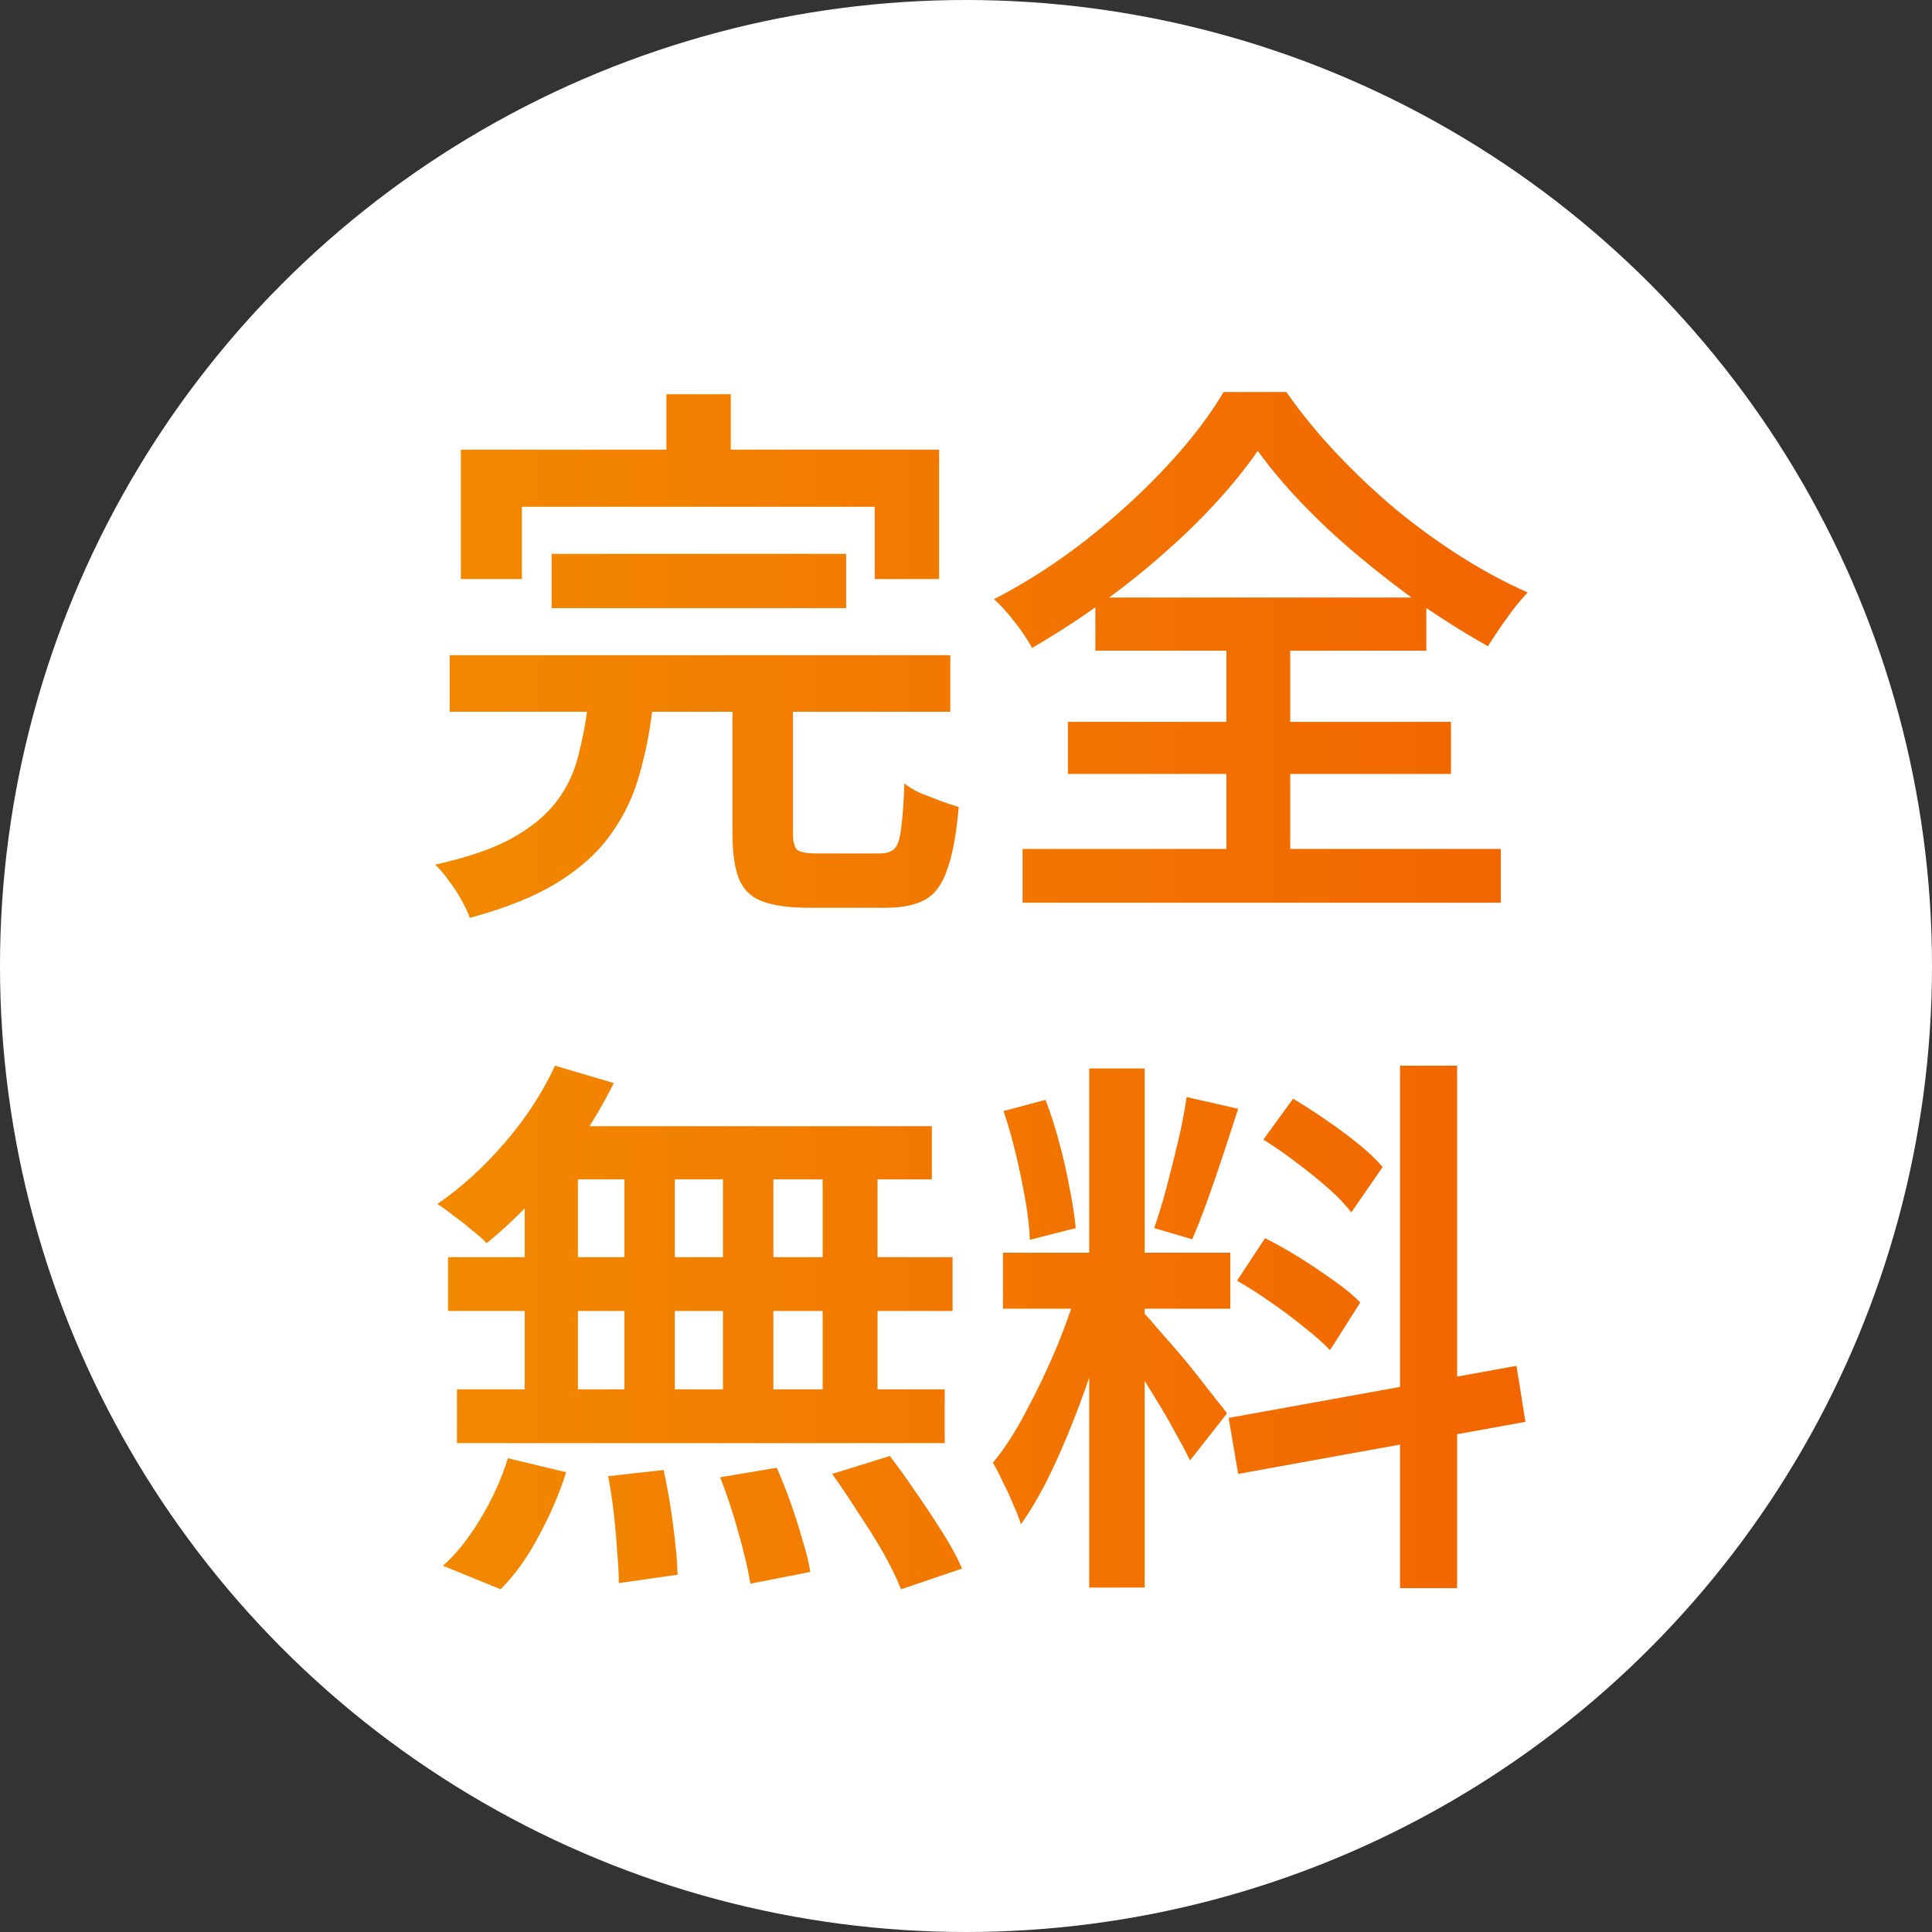 <svg width="69" height="69" viewBox="0 0 69 69" fill="none" xmlns="http://www.w3.org/2000/svg">
<rect x="0" y="0" width="69" height="69" fill="#333333" stroke="none"/>
<circle cx="34.5" cy="34.5" r="34.5" fill="white"/>
<path d="M19.7 19.78H30.22V21.72H19.7V19.78ZM16.06 23.4H33.94V25.42H16.06V23.4ZM21.02 24.98H23.34C23.247 25.913 23.087 26.78 22.86 27.58C22.647 28.38 22.307 29.107 21.84 29.76C21.387 30.413 20.753 30.993 19.94 31.5C19.127 32.007 18.073 32.433 16.78 32.78C16.713 32.593 16.613 32.38 16.48 32.14C16.347 31.9 16.193 31.667 16.02 31.44C15.86 31.213 15.7 31.027 15.54 30.88C16.687 30.627 17.6 30.313 18.28 29.94C18.973 29.553 19.507 29.113 19.88 28.62C20.253 28.127 20.513 27.573 20.66 26.96C20.82 26.347 20.94 25.687 21.02 24.98ZM26.16 24.66H28.32V29.76C28.32 30.067 28.373 30.267 28.48 30.36C28.587 30.44 28.82 30.48 29.18 30.48C29.273 30.48 29.413 30.48 29.6 30.48C29.8 30.48 30.02 30.48 30.26 30.48C30.5 30.48 30.727 30.48 30.94 30.48C31.153 30.48 31.313 30.48 31.42 30.48C31.647 30.48 31.82 30.427 31.94 30.32C32.06 30.2 32.14 29.96 32.18 29.6C32.233 29.24 32.273 28.7 32.3 27.98C32.447 28.1 32.633 28.213 32.86 28.32C33.1 28.413 33.34 28.507 33.58 28.6C33.833 28.693 34.053 28.767 34.24 28.82C34.16 29.767 34.027 30.5 33.84 31.02C33.667 31.553 33.407 31.92 33.06 32.12C32.713 32.32 32.233 32.42 31.62 32.42C31.5 32.42 31.313 32.42 31.06 32.42C30.82 32.42 30.553 32.42 30.26 32.42C29.967 32.42 29.693 32.42 29.44 32.42C29.187 32.42 29.007 32.42 28.9 32.42C28.167 32.42 27.6 32.34 27.2 32.18C26.813 32.033 26.54 31.76 26.38 31.36C26.233 30.973 26.16 30.447 26.16 29.78V24.66ZM23.8 14.08H26.1V17.58H23.8V14.08ZM16.46 16.06H33.54V20.68H31.24V18.1H18.64V20.68H16.46V16.06Z" fill="url(#paint0_linear_185_794)"/>
<path d="M44.92 16.1C44.507 16.7 44.007 17.32 43.42 17.96C42.847 18.587 42.207 19.207 41.5 19.82C40.807 20.433 40.067 21.02 39.28 21.58C38.493 22.14 37.687 22.66 36.86 23.14C36.727 22.887 36.527 22.587 36.26 22.24C35.993 21.893 35.74 21.613 35.5 21.4C36.66 20.8 37.767 20.087 38.82 19.26C39.887 18.42 40.84 17.547 41.68 16.64C42.533 15.72 43.207 14.84 43.7 14H45.94C46.473 14.76 47.073 15.493 47.74 16.2C48.407 16.907 49.113 17.573 49.86 18.2C50.607 18.813 51.38 19.373 52.18 19.88C52.98 20.387 53.773 20.813 54.56 21.16C54.293 21.44 54.04 21.753 53.8 22.1C53.56 22.433 53.34 22.76 53.14 23.08C52.38 22.653 51.6 22.167 50.8 21.62C50.013 21.06 49.253 20.473 48.52 19.86C47.787 19.247 47.113 18.62 46.5 17.98C45.887 17.34 45.36 16.713 44.92 16.1ZM38.14 25.78H51.82V27.64H38.14V25.78ZM39.12 21.34H50.94V23.24H39.12V21.34ZM36.52 30.32H53.6V32.24H36.52V30.32ZM43.8 22.18H46.08V31.38H43.8V22.18Z" fill="url(#paint1_linear_185_794)"/>
<path d="M19.82 38.06L21.92 38.68C21.56 39.413 21.133 40.133 20.64 40.84C20.147 41.547 19.62 42.207 19.06 42.82C18.5 43.42 17.94 43.947 17.38 44.4C17.26 44.267 17.087 44.113 16.86 43.94C16.647 43.753 16.427 43.58 16.2 43.42C15.987 43.247 15.793 43.107 15.62 43C16.473 42.413 17.273 41.687 18.02 40.82C18.78 39.94 19.38 39.02 19.82 38.06ZM19.5 40.22H33.28V42.12H18.96L19.5 40.22ZM16 44.9H34.02V46.82H16V44.9ZM16.32 49.62H33.74V51.54H16.32V49.62ZM22.3 40.9H24.1V50.6H22.3V40.9ZM18.74 40.9H20.64V50.64H18.74V40.9ZM25.82 40.9H27.62V50.64H25.82V40.9ZM29.38 40.9H31.34V50.64H29.38V40.9ZM21.72 52.72L23.7 52.5C23.833 53.1 23.947 53.753 24.04 54.46C24.133 55.167 24.187 55.76 24.2 56.24L22.1 56.54C22.1 56.22 22.08 55.84 22.04 55.4C22.013 54.96 21.973 54.507 21.92 54.04C21.867 53.573 21.8 53.133 21.72 52.72ZM25.72 52.76L27.74 52.42C27.913 52.807 28.08 53.227 28.24 53.68C28.4 54.133 28.54 54.573 28.66 55C28.793 55.427 28.887 55.807 28.94 56.14L26.8 56.56C26.72 56.067 26.58 55.467 26.38 54.76C26.18 54.04 25.96 53.373 25.72 52.76ZM29.72 52.64L31.78 52C32.087 52.4 32.407 52.847 32.74 53.34C33.073 53.82 33.387 54.293 33.68 54.76C33.973 55.227 34.2 55.647 34.36 56.02L32.18 56.76C32.033 56.387 31.827 55.96 31.56 55.48C31.293 55.013 30.993 54.533 30.66 54.04C30.34 53.533 30.027 53.067 29.72 52.64ZM18.14 52.08L20.22 52.58C19.98 53.34 19.653 54.1 19.24 54.86C18.84 55.62 18.387 56.253 17.88 56.76L15.82 55.92C16.3 55.493 16.747 54.933 17.16 54.24C17.587 53.533 17.913 52.813 18.14 52.08Z" fill="url(#paint2_linear_185_794)"/>
<path d="M38.9 38.16H40.88V56.7H38.9V38.16ZM35.82 44.74H43.94V46.74H35.82V44.74ZM38.54 45.8L39.74 46.38C39.567 47.06 39.36 47.773 39.12 48.52C38.893 49.253 38.633 49.987 38.34 50.72C38.06 51.44 37.76 52.127 37.44 52.78C37.12 53.42 36.793 53.973 36.46 54.44C36.393 54.213 36.3 53.973 36.18 53.72C36.073 53.453 35.953 53.193 35.82 52.94C35.7 52.673 35.58 52.44 35.46 52.24C35.873 51.747 36.273 51.127 36.66 50.38C37.06 49.633 37.427 48.86 37.76 48.06C38.093 47.247 38.353 46.493 38.54 45.8ZM40.86 46.9C40.967 47.007 41.12 47.18 41.32 47.42C41.533 47.66 41.767 47.927 42.02 48.22C42.273 48.513 42.52 48.813 42.76 49.12C43 49.427 43.213 49.7 43.4 49.94C43.6 50.18 43.74 50.36 43.82 50.48L42.5 52.16C42.367 51.88 42.187 51.54 41.96 51.14C41.747 50.74 41.507 50.327 41.24 49.9C40.973 49.46 40.72 49.053 40.48 48.68C40.24 48.293 40.033 47.987 39.86 47.76L40.86 46.9ZM35.84 39.68L37.34 39.28C37.527 39.76 37.693 40.28 37.84 40.84C37.987 41.387 38.107 41.92 38.2 42.44C38.307 42.96 38.38 43.433 38.42 43.86L36.78 44.28C36.767 43.867 36.713 43.393 36.62 42.86C36.527 42.327 36.413 41.78 36.28 41.22C36.147 40.66 36 40.147 35.84 39.68ZM42.38 39.18L44.22 39.6C44.047 40.133 43.867 40.687 43.68 41.26C43.493 41.82 43.307 42.36 43.12 42.88C42.933 43.4 42.753 43.86 42.58 44.26L41.22 43.86C41.367 43.447 41.513 42.967 41.66 42.42C41.807 41.86 41.947 41.3 42.08 40.74C42.213 40.167 42.313 39.647 42.38 39.18ZM50 38.06H52.04V56.72H50V38.06ZM43.88 50.64L54.16 48.78L54.48 50.78L44.22 52.64L43.88 50.64ZM45.12 40.7L46.18 39.24C46.567 39.467 46.96 39.72 47.36 40C47.773 40.28 48.16 40.567 48.52 40.86C48.88 41.153 49.167 41.427 49.38 41.68L48.26 43.3C48.06 43.033 47.787 42.747 47.44 42.44C47.093 42.133 46.713 41.827 46.3 41.52C45.9 41.213 45.507 40.94 45.12 40.7ZM44.18 45.74L45.18 44.22C45.58 44.42 45.993 44.653 46.42 44.92C46.847 45.187 47.253 45.46 47.64 45.74C48.027 46.007 48.34 46.267 48.58 46.52L47.5 48.22C47.273 47.98 46.973 47.713 46.6 47.42C46.227 47.113 45.827 46.813 45.4 46.52C44.987 46.227 44.58 45.967 44.18 45.74Z" fill="url(#paint3_linear_185_794)"/>
<defs>
<linearGradient id="paint0_linear_185_794" x1="15.54" y1="35.38" x2="54.56" y2="35.38" gradientUnits="userSpaceOnUse">
<stop stop-color="#F28900"/>
<stop offset="1" stop-color="#F26500"/>
</linearGradient>
<linearGradient id="paint1_linear_185_794" x1="15.54" y1="35.38" x2="54.56" y2="35.38" gradientUnits="userSpaceOnUse">
<stop stop-color="#F28900"/>
<stop offset="1" stop-color="#F26500"/>
</linearGradient>
<linearGradient id="paint2_linear_185_794" x1="15.54" y1="35.38" x2="54.56" y2="35.38" gradientUnits="userSpaceOnUse">
<stop stop-color="#F28900"/>
<stop offset="1" stop-color="#F26500"/>
</linearGradient>
<linearGradient id="paint3_linear_185_794" x1="15.54" y1="35.38" x2="54.56" y2="35.38" gradientUnits="userSpaceOnUse">
<stop stop-color="#F28900"/>
<stop offset="1" stop-color="#F26500"/>
</linearGradient>
</defs>
</svg>
